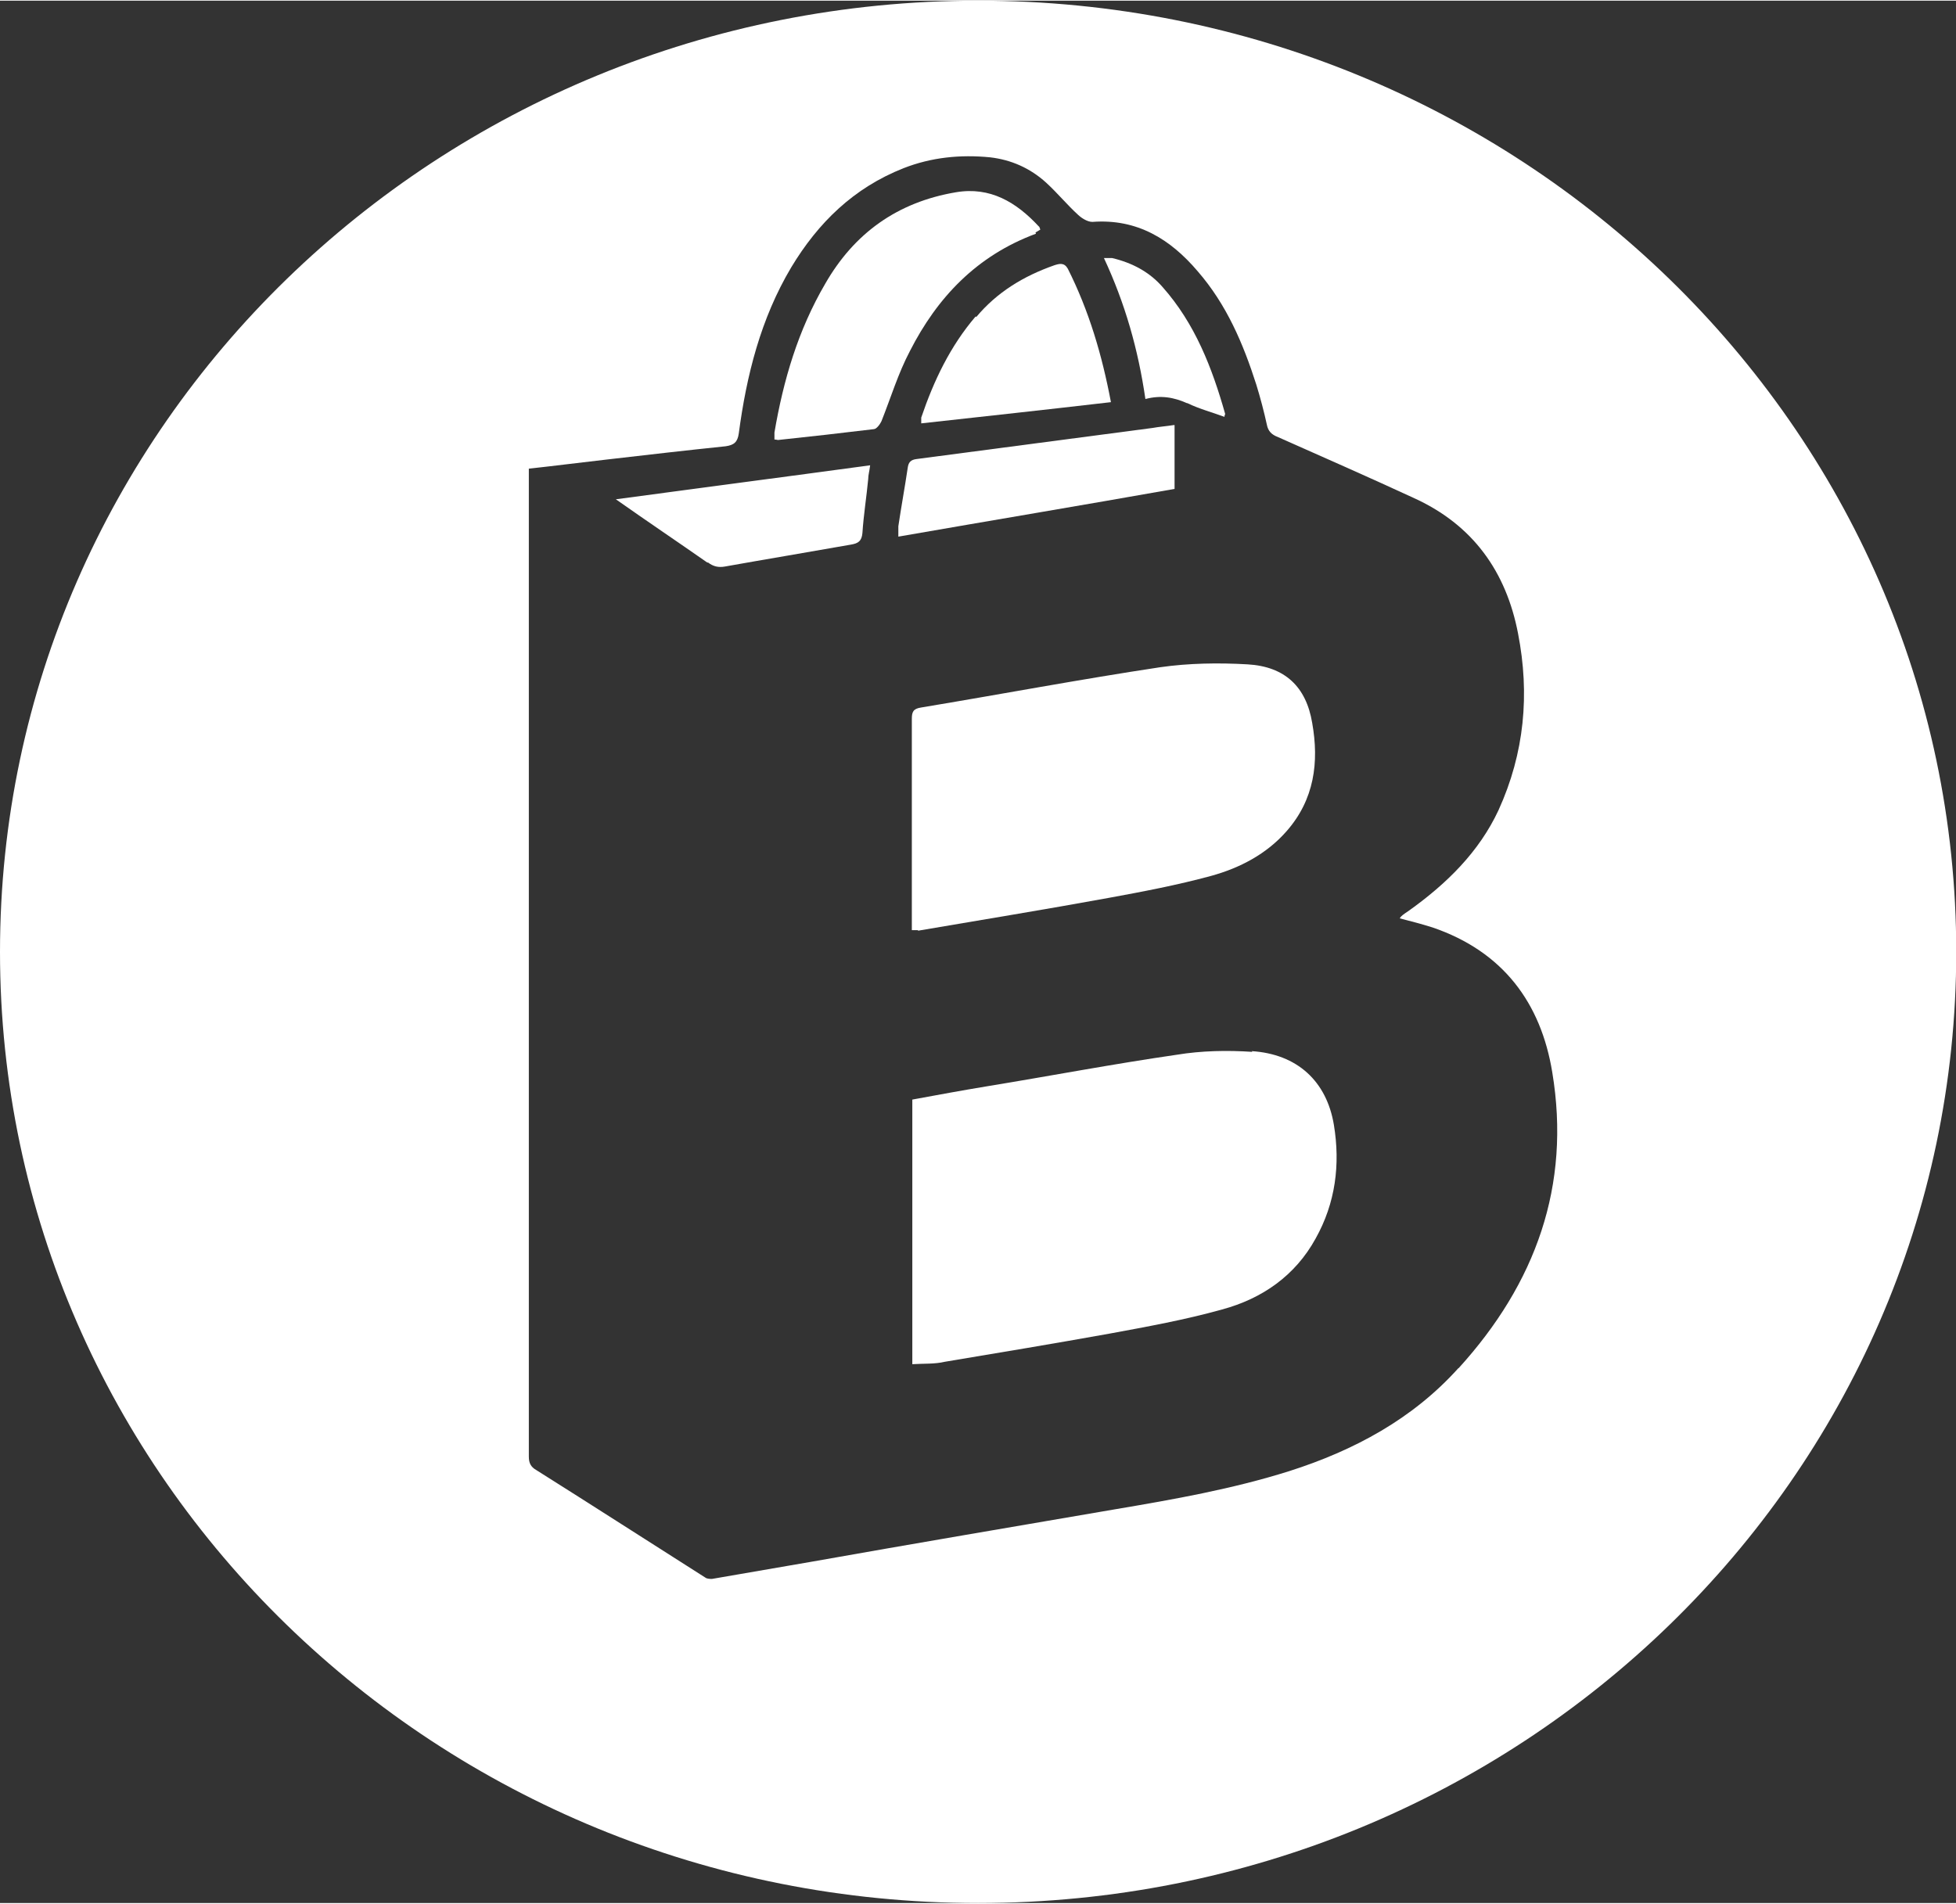 <?xml version="1.0" encoding="UTF-8"?><svg id="Layer_1" xmlns="http://www.w3.org/2000/svg" width="1.13in" height="1.1in" viewBox="0 0 81.15 78.94"><rect x="0" y="0" width="81.15" height="78.94" fill="#333333" stroke="none"/><defs><style>.cls-1{fill:#fff;}</style></defs><path class="cls-1" d="M48.7,17.61c-.32.05-.61.07-.88.12-3.26.43-6.52.86-9.79,1.29-.25.03-.34.14-.37.36-.12.81-.27,1.62-.39,2.43v.43c3.85-.67,7.68-1.31,11.46-1.98v-2.65h-.03Z"/><path class="cls-1" d="M42.96,9.62s.12-.07.2-.12c-.03-.07-.03-.12-.07-.14-.93-1-2.01-1.65-3.43-1.41-2.43.41-4.22,1.7-5.42,3.79-1.13,1.93-1.74,4.01-2.11,6.18v.29c.07,0,.12.02.15.02,1.33-.14,2.65-.29,3.97-.45.12,0,.27-.22.32-.33.39-.98.69-1.98,1.18-2.91,1.13-2.22,2.77-3.96,5.23-4.87"/><path class="cls-1" d="M29.37,23.31c.22.17.44.22.71.17,1.74-.31,3.48-.6,5.23-.91.29-.05.44-.14.47-.48.05-.76.17-1.5.24-2.24,0-.17.05-.31.08-.57-3.53.48-6.99.93-10.55,1.41,1.32.93,2.57,1.77,3.8,2.63"/><path class="cls-1" d="M40.48,13.1c-1.06,1.24-1.74,2.67-2.26,4.2v.24c2.63-.29,5.2-.57,7.87-.88-.37-1.96-.91-3.79-1.79-5.54-.15-.26-.34-.21-.56-.14-1.28.45-2.38,1.12-3.24,2.15"/><path class="cls-1" d="M49.26,16.7c.49.24,1.03.38,1.54.57,0-.07.03-.1.03-.12-.54-1.91-1.25-3.75-2.6-5.27-.54-.62-1.25-1-2.09-1.2h-.34c.88,1.89,1.42,3.79,1.72,5.85.64-.17,1.18-.07,1.72.17"/><path class="cls-1" d="M38.1,38.59c2.63-.45,5.28-.88,7.9-1.36,1.42-.26,2.84-.53,4.24-.91,1.2-.33,2.31-.91,3.14-1.86,1.15-1.31,1.35-2.86,1.06-4.49-.25-1.5-1.13-2.34-2.68-2.43-1.2-.07-2.45-.05-3.63.12-3.31.5-6.6,1.12-9.91,1.67-.34.05-.39.19-.39.48v8.76h.24"/><path class="cls-1" d="M40.58,0C18.18,0,0,17.66,0,39.47s18.16,39.47,40.58,39.47,40.58-17.66,40.58-39.47S62.97,0,40.58,0M60.5,56.75c-1.89,2.1-4.32,3.41-7.02,4.27-2.35.74-4.78,1.17-7.21,1.58-4.2.72-8.39,1.43-12.56,2.17-1.4.24-2.77.48-4.17.72-.07,0-.2,0-.27-.05-2.33-1.48-4.66-2.98-7.01-4.46-.25-.14-.32-.31-.32-.57V19.42c1.1-.12,2.18-.26,3.24-.38,1.64-.19,3.29-.38,4.93-.55.34-.05.49-.17.54-.53.32-2.41.91-4.77,2.18-6.9,1.11-1.84,2.58-3.29,4.66-4.11,1.15-.45,2.35-.57,3.58-.45.88.1,1.67.45,2.33,1.05.47.43.86.91,1.33,1.34.15.14.39.29.59.29,1.86-.14,3.24.72,4.37,2.05,1.2,1.38,1.89,3.01,2.43,4.7.17.55.32,1.12.44,1.67.05.26.2.41.44.5,1.89.84,3.78,1.67,5.64,2.53,2.48,1.12,3.85,3.08,4.34,5.63.49,2.51.27,4.96-.81,7.33-.81,1.74-2.16,3.06-3.73,4.18-.1.07-.22.14-.32.24,0,0-.03.05-.05.07.47.12.93.24,1.37.38,2.92,1,4.49,3.13,4.96,6.01.78,4.7-.69,8.76-3.88,12.27"/><path class="cls-1" d="M51.96,43.62c-1.03-.07-2.11-.05-3.14.12-2.63.38-5.25.88-7.88,1.31-1.03.17-2.06.36-3.09.55v10.98c.49-.03.93,0,1.35-.1,2.28-.38,4.56-.76,6.84-1.17,1.57-.29,3.12-.57,4.66-1,1.67-.45,3.04-1.41,3.88-2.94.83-1.48,1.03-3.08.76-4.72-.3-1.81-1.52-2.94-3.41-3.06"/></svg>